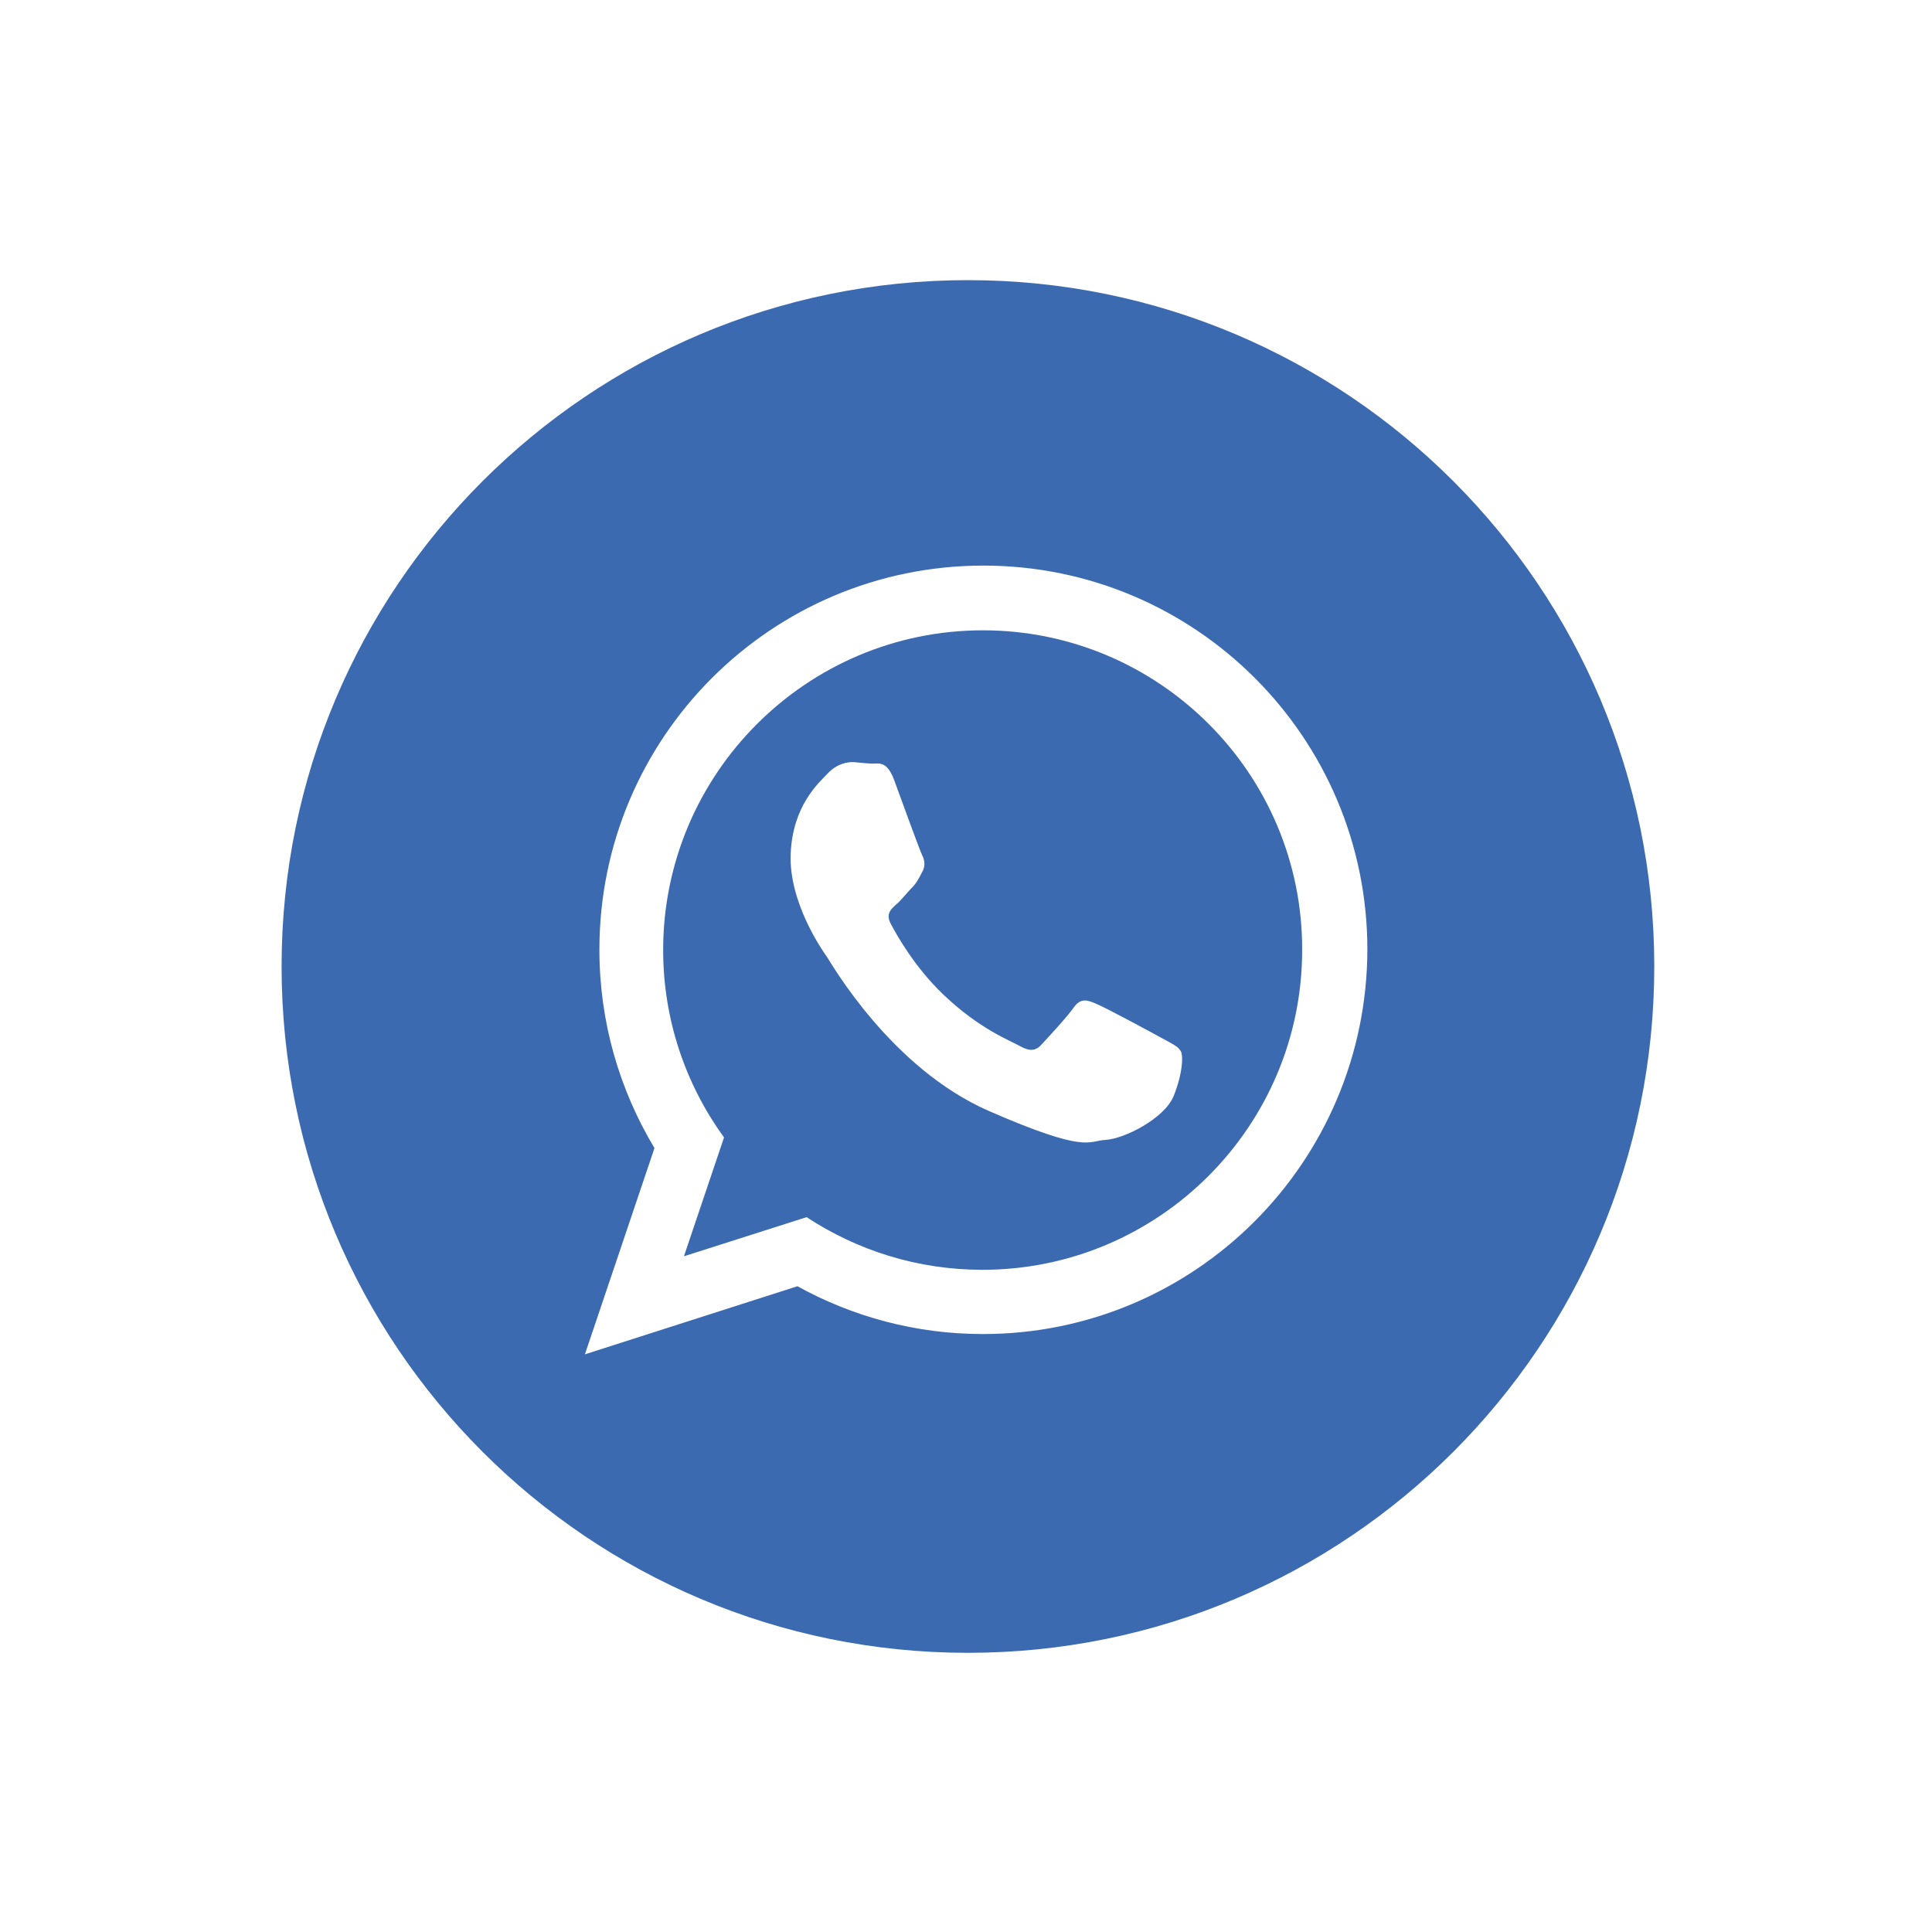 <?xml version="1.0" encoding="utf-8"?>
<!-- Generator: Adobe Illustrator 28.0.0, SVG Export Plug-In . SVG Version: 6.00 Build 0)  -->
<svg version="1.1" id="Capa_1" xmlns="http://www.w3.org/2000/svg" xmlns:xlink="http://www.w3.org/1999/xlink" x="0px" y="0px"
	 viewBox="0 0 400 400" style="enable-background:new 0 0 400 400;" xml:space="preserve">
<style type="text/css">
	.st0{fill:#3C6AB1;}
</style>
<g>
	<path class="st0" d="M200.4,58c-78.5,0-142.1,63.6-142.1,142.1c0,78.5,63.6,142.1,142.1,142.1c78.5,0,142.1-63.6,142.1-142.1
		C342.5,121.6,278.9,58,200.4,58z M203.5,276.2c-13.9,0-27-3.6-38.4-9.9l-44,14.1l14.4-42.7c-7.2-12-11.4-26-11.4-41.1
		c0-43.9,35.6-79.5,79.5-79.5c43.9,0,79.5,35.6,79.5,79.5C283,240.6,247.4,276.2,203.5,276.2z"/>
	<path class="st0" d="M203.5,130.5c-36.5,0-66.2,29.7-66.2,66.2c0,14.5,4.7,27.9,12.6,38.8l-8.3,24.6l25.4-8.1
		c10.5,6.9,23,10.9,36.4,10.9c36.5,0,66.2-29.7,66.2-66.2C269.7,160.2,240,130.5,203.5,130.5z M243,226.9
		c-1.9,4.7-10.3,8.9-14.1,9.1c-3.7,0.2-3.8,2.9-24.2-6c-20.3-8.9-32.6-30.6-33.5-31.9c-1-1.4-7.9-11.3-7.5-21.3
		c0.4-10,5.8-14.7,7.7-16.7c1.9-2,4.1-2.4,5.5-2.3c1.4,0.1,2.7,0.3,3.9,0.3c1.2,0,2.9-0.6,4.4,3.6c1.5,4.1,5.2,14.3,5.7,15.3
		c0.5,1,0.8,2.2,0,3.6c-0.7,1.3-1.1,2.2-2.2,3.3c-1.1,1.1-2.2,2.6-3.2,3.4c-1.1,1-2.2,2-1,4.1c1.1,2.1,4.9,8.9,10.8,14.5
		c7.5,7.2,14,9.6,15.9,10.7c2,1.1,3.2,1,4.4-0.3c1.2-1.3,5.3-5.7,6.7-7.7c1.4-2,2.8-1.6,4.6-0.8c1.8,0.7,11.6,6,13.6,7.1
		c2,1.1,3.3,1.7,3.8,2.5C245.1,218.1,244.9,222.2,243,226.9z"/>
</g>
</svg>
